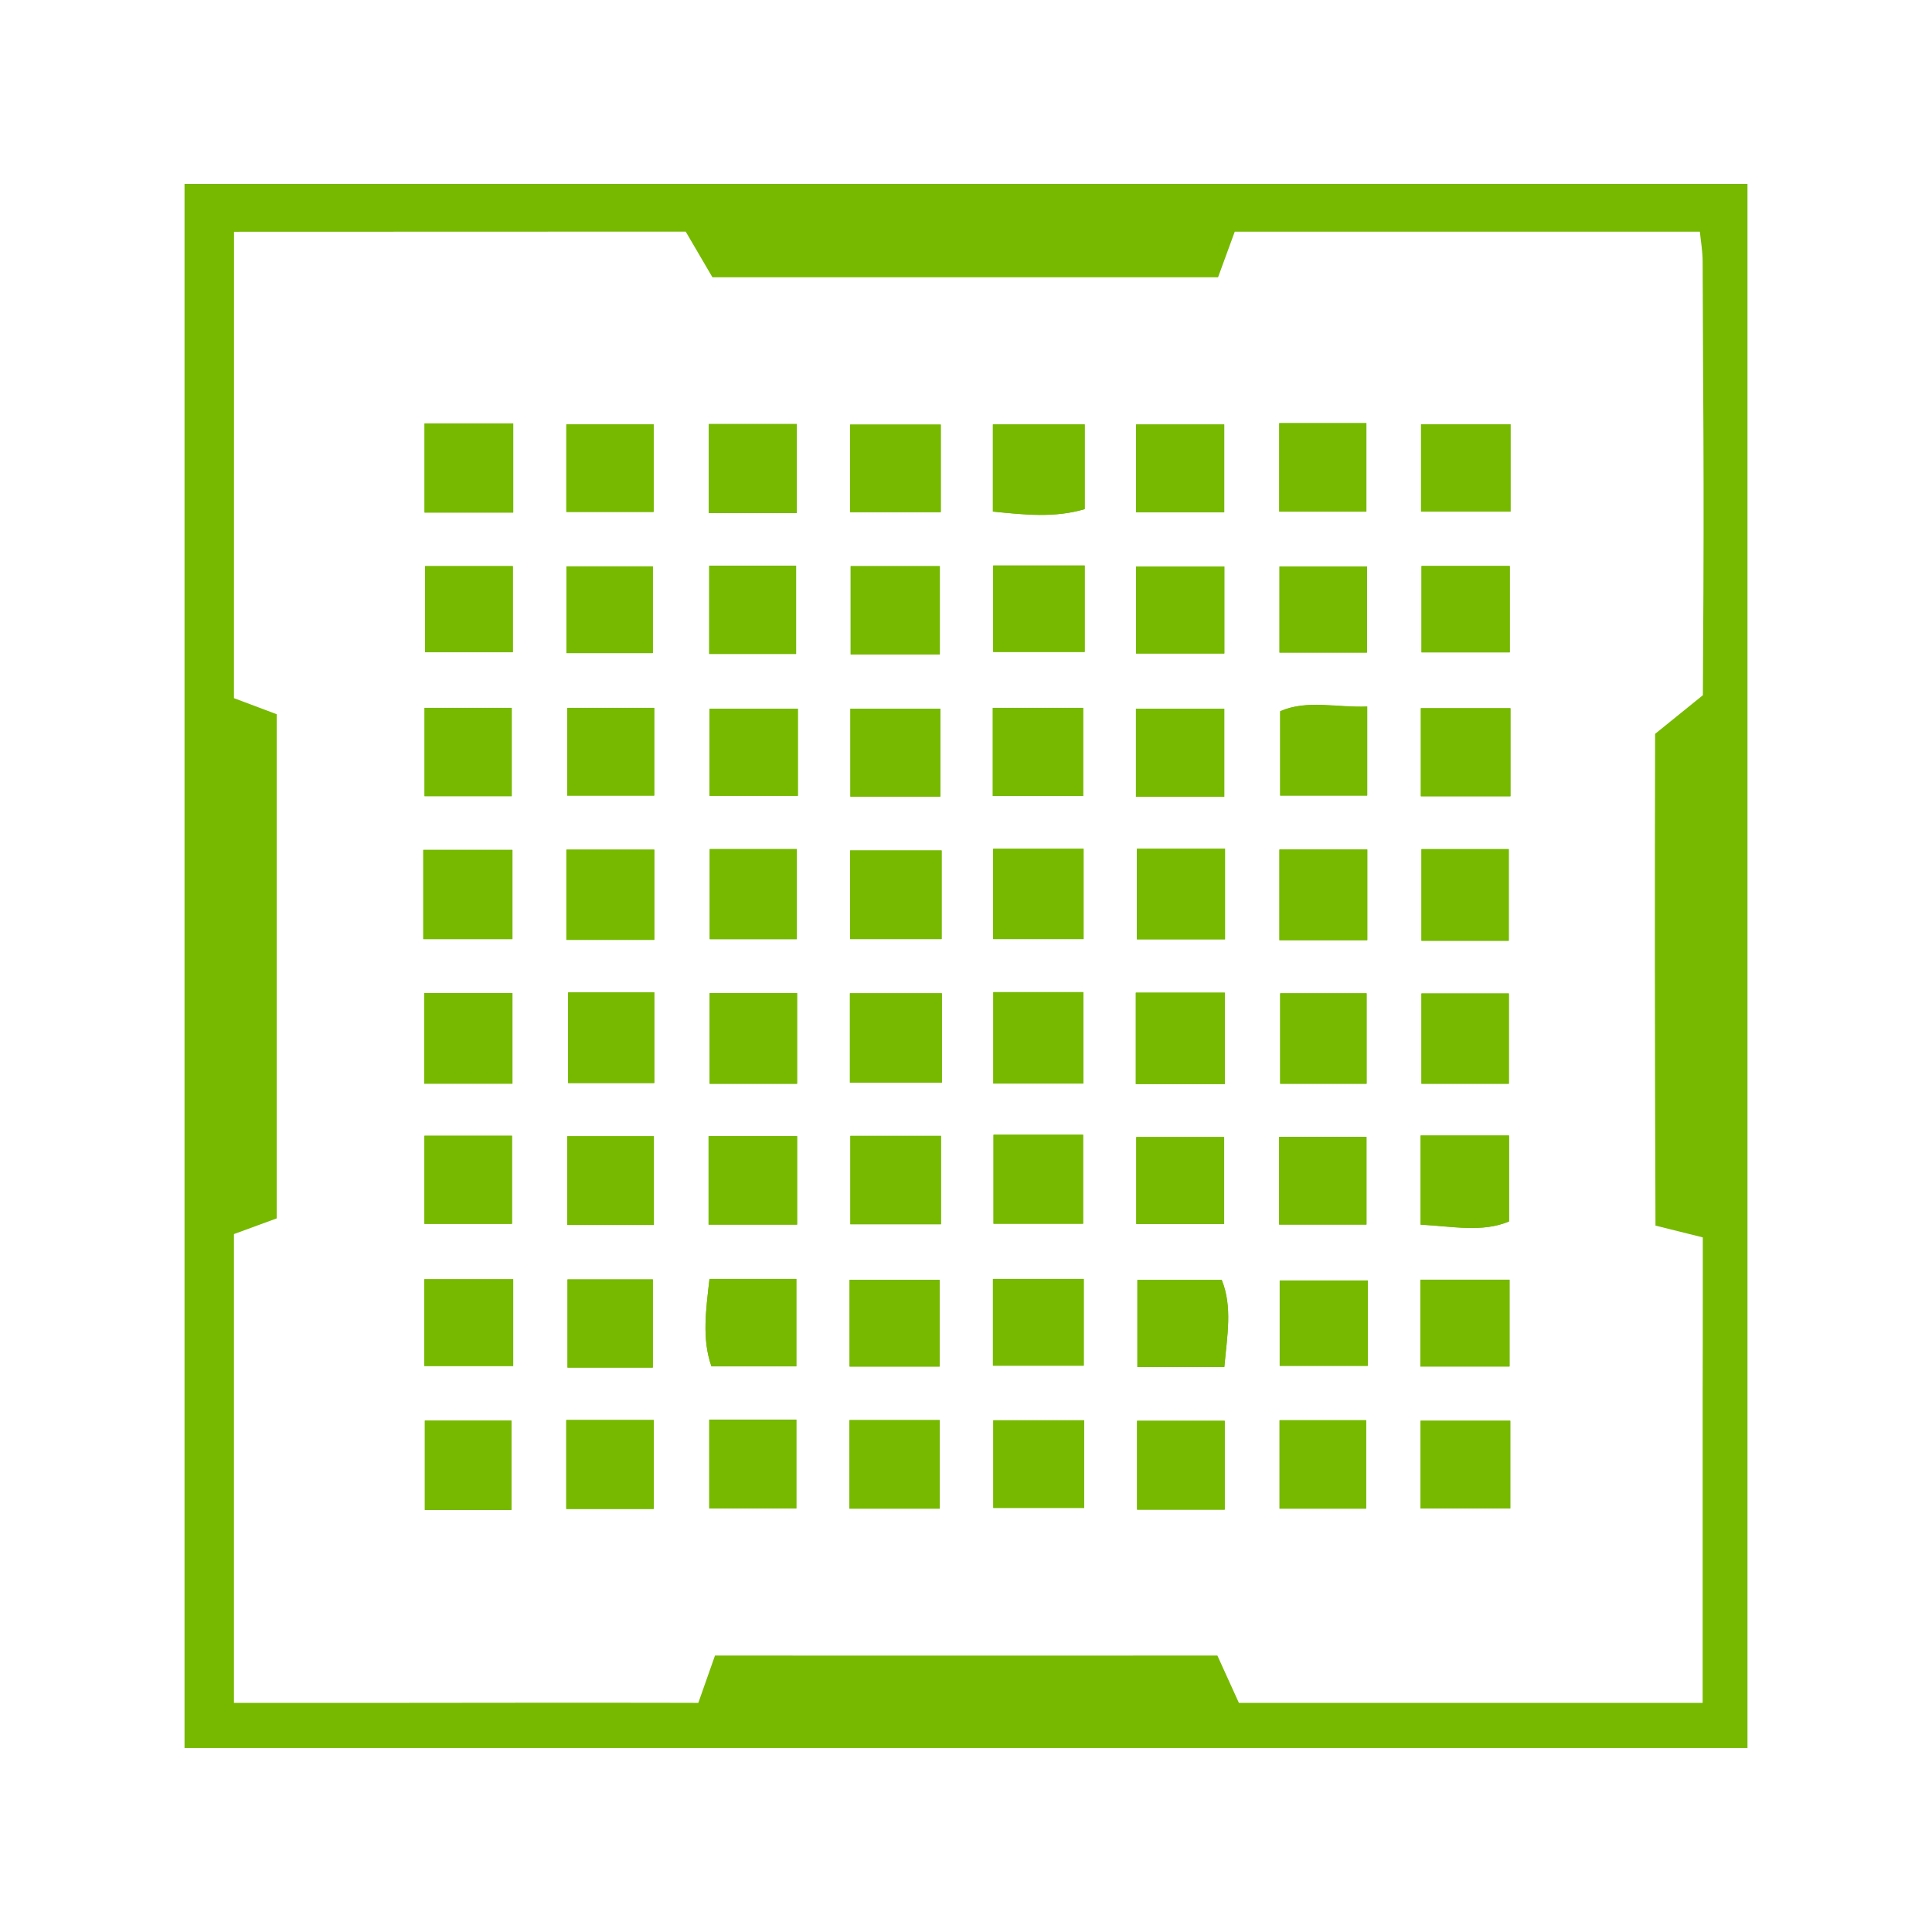 <?xml version="1.0" encoding="utf-8"?>
<svg xmlns="http://www.w3.org/2000/svg" id="Layer_1" data-name="Layer 1" viewBox="0 0 256 256">
  <defs>
    <style>
      .cls-1 {
        fill: #76b900;
      }
    </style>
  </defs>
  <path class="cls-1" d="m24.45,231.63V24.37h207.1v207.25H24.45Zm201.16-5.99c0-14.26,0-27.69,0-41.13,0-1.58.03-8.37.02-17.5,0-.91,0-2.17,0-3.05-2.09-.52-4.18-1.04-6.27-1.56,0-.62-.01-3.02-.01-3.64-.08-20.54-.09-41.05-.04-61.52,2.11-1.71,4.22-3.41,6.33-5.12,0-1.76.01-3.26.02-4.42.18-26.27-.02-35.9-.05-53.03,0-1.34-.24-2.68-.37-3.97h-61.63c-.78,2.14-1.48,4.04-2.21,6.04h-16.11c-2.4,0-48.47,0-50.89,0-1.18-2.02-2.36-4.03-3.54-6.05-19.95,0-39.9.01-59.85.02,0,20.6,0,41.2-.01,61.8,1.89.71,3.78,1.42,5.67,2.13v66.8c-2.02.74-3.92,1.44-5.67,2.08v62.12c7.45,0,14.51,0,21.56,0,12.01,0,21.06-.04,35.51-.01,1.17,0,3.32,0,4.46.01.74-2.09,1.47-4.18,2.21-6.27.76,0,4.01,0,4.76,0,19.94.02,30.37,0,57.23,0,1.56,0,3.13,0,4.58,0,.95,2.09,1.9,4.18,2.85,6.27.09,0,5.3,0,5.4,0,16.78,0,33.56,0,50.34,0,1.72,0,3.45,0,5.72,0Z"/>
  <path class="cls-1" d="m105.58,67.98v-11.79h-11.66v11.79h11.66Zm26.02,44.49v11.96h11.98v-11.96h-11.98Zm-25.88-18.56h-11.71v11.54h11.71v-11.54Zm94.43-37.69h-11.85v11.57h11.85v-11.57Zm-68.6,37.57v11.68h11.97v-11.68h-11.97Zm-6.75,37.82h-12.18v11.84h12.18v-11.84Zm25.84-19.15v12h11.68v-12h-11.68Zm49.5-18.63h-11.87v11.67h11.87v-11.67Zm-75.37,18.85h-12.12v11.74h12.12v-11.74Zm-56.87,30.9v-12h-11.69v12h11.69Zm-11.81-19.15h11.81v-11.82h-11.81v11.82Zm75.53,7.03v12.11h11.93v-12.11h-11.93Zm18.88,12.17h11.79v-12.1h-11.79v12.1Zm-44.88,18.63v-11.72h-11.73v11.72h11.73Zm-11.64,25.84v11.77h11.54v-11.77h-11.54Zm37.64.09v11.61h12.04v-11.61h-12.04Zm-63.61-120.28v-11.81h-11.75v11.81h11.75Zm-11.75,25.88v11.7h11.55v-11.7h-11.55Zm11.51,106.28v-11.84h-11.47v11.84h11.47Zm94.45-132.19v-11.64h-11.68v11.64h11.68Zm-11.69,37.69h11.7v-11.66h-11.7v11.66Zm-94.28,44.92v11.67h11.6v-11.67h-11.6Zm94.33,11.69h11.63v-11.52h-11.63v11.52Zm37.67.08c4.29.23,8.19,1.06,11.71-.42v-11.39h-11.71v11.8Zm-25.96,37.77v-11.77h-11.61v11.77h11.61Zm25.95-.16h11.89v-11.62h-11.89v11.62Zm-75.54-105.97v11.65h11.91v-11.65h-11.91Zm-25.99,18.68h-11.64v11.95h11.64v-11.95Zm7.35-.07v11.93h11.53v-11.93h-11.53Zm49.68-56.28h-12.16v11.55c4.2.41,8.12.86,12.16-.32v-11.23Zm56.19,68.42v-12.14h-11.56v12.14h11.56Zm-124.63,6.84v12.01h11.41v-12.01h-11.41Zm30.33,12.11v-12.01h-11.58v12.01h11.58Zm-30.57-75.78h11.56v-11.6h-11.56v11.6Zm49.61-11.57h-12.01v11.6h12.01v-11.6Zm56.42,87.34v-11.98h-11.45v11.98h11.45Zm18.85,0v-11.96h-11.58v11.96h11.58Zm-30.42-87.53v11.72h11.54v-11.72h-11.54Zm-82.87,94.49h-11.48v11.75h11.48v-11.75Zm-18.69-75.54h-11.62v11.41h11.62v-11.41Zm56.73,75.49h-12v11.71h12v-11.71Zm6.96-.15v11.79h11.87v-11.79h-11.87Zm-26.16-63.71v-11.69h-11.51v11.69h11.51Zm75.58,75.61v-11.62h-11.57v11.62h11.57Zm-56.53-75.55v-11.69h-11.81v11.69h11.81Zm19.19-11.77h-12.12v11.45h12.12v-11.45Zm-49.72,94.53c-.46,4.09-1.02,7.95.26,11.58h11.25v-11.58h-11.52Zm30.5,11.61v-11.49h-11.93v11.49h11.93Zm7.07-11.61v11.49h12.03v-11.49h-12.03Zm30.66,11.66c.36-4.12,1.1-7.98-.35-11.54h-11.17v11.54h11.52Zm37.79-.06v-11.5h-11.81v11.5h11.81Zm-18.85-56.49v-12.01h-11.64v12.01h11.64Zm-106.13,63.58v11.78h11.58v-11.78h-11.58Zm75.5-101.57h11.69v-11.52h-11.69v11.52Zm49.51-11.59h-11.69v11.44h11.69v-11.44Zm-124.89,18.8v11.62h11.53v-11.62h-11.53Zm94.39,106.1h11.47v-11.71h-11.47v11.71Zm11.61-106.28c-4.1.16-7.98-.93-11.53.62v11.17h11.53v-11.8Zm-68.6,94.55v11.73h11.96v-11.73h-11.96Zm-56.34-7.17h11.78v-11.49h-11.78v11.49Zm30.28-94.46v-11.49h-11.44v11.49h11.44Zm94.74,83.13h-11.67v11.31h11.67v-11.31Zm-.11-94.61h-11.59v11.41h11.59v-11.41Zm-94.63,106.15v-11.68h-11.3v11.68h11.3Z"/>
  <path class="cls-1" d="m105.58,67.98h-11.66v-11.79h11.66v11.79Z"/>
  <path class="cls-1" d="m131.6,112.47h11.98v11.96h-11.98v-11.96Z"/>
  <path class="cls-1" d="m105.72,93.91v11.54h-11.71v-11.54h11.71Z"/>
  <path class="cls-1" d="m200.15,56.22v11.57h-11.85v-11.57h11.85Z"/>
  <path class="cls-1" d="m131.55,93.8h11.97v11.68h-11.97v-11.68Z"/>
  <path class="cls-1" d="m124.8,131.62v11.84h-12.18v-11.84h12.18Z"/>
  <path class="cls-1" d="m150.64,112.47h11.68v12h-11.68v-12Z"/>
  <path class="cls-1" d="m200.14,93.85v11.67h-11.87v-11.67h11.87Z"/>
  <path class="cls-1" d="m124.77,112.7v11.74h-12.12v-11.74h12.12Z"/>
  <path class="cls-1" d="m67.9,143.6h-11.69v-12h11.69v12Z"/>
  <path class="cls-1" d="m56.09,124.44v-11.82h11.81v11.82h-11.81Z"/>
  <path class="cls-1" d="m131.62,131.47h11.93v12.11h-11.93v-12.11Z"/>
  <path class="cls-1" d="m150.5,143.64v-12.1h11.79v12.1h-11.79Z"/>
  <path class="cls-1" d="m105.62,162.27h-11.73v-11.72h11.73v11.72Z"/>
  <path class="cls-1" d="m93.98,188.11h11.54v11.77h-11.54v-11.77Z"/>
  <path class="cls-1" d="m131.62,188.2h12.04v11.61h-12.04v-11.61Z"/>
  <path class="cls-1" d="m68,67.92h-11.75v-11.81h11.75v11.81Z"/>
  <path class="cls-1" d="m56.25,93.8h11.55v11.7h-11.55v-11.7Z"/>
  <path class="cls-1" d="m67.76,200.08h-11.47v-11.84h11.47v11.84Z"/>
  <path class="cls-1" d="m162.21,67.89h-11.68v-11.64h11.68v11.64Z"/>
  <path class="cls-1" d="m150.51,105.58v-11.66h11.7v11.66h-11.7Z"/>
  <path class="cls-1" d="m56.23,150.5h11.6v11.67h-11.6v-11.67Z"/>
  <path class="cls-1" d="m150.55,162.19v-11.52h11.63v11.52h-11.63Z"/>
  <path class="cls-1" d="m188.23,162.27v-11.8h11.71v11.39c-3.52,1.48-7.42.65-11.71.42Z"/>
  <path class="cls-1" d="m162.27,200.04h-11.61v-11.77h11.61v11.77Z"/>
  <path class="cls-1" d="m188.22,199.88v-11.62h11.89v11.62h-11.89Z"/>
  <path class="cls-1" d="m112.67,93.91h11.91v11.65h-11.91v-11.65Z"/>
  <path class="cls-1" d="m86.68,112.59v11.95h-11.64v-11.95h11.64Z"/>
  <path class="cls-1" d="m94.03,112.51h11.53v11.93h-11.53v-11.93Z"/>
  <path class="cls-1" d="m143.71,56.24v11.23c-4.04,1.19-7.96.74-12.16.32v-11.55h12.16Z"/>
  <path class="cls-1" d="m199.9,124.66h-11.56v-12.14h11.56v12.14Z"/>
  <path class="cls-1" d="m75.27,131.5h11.41v12.01h-11.41v-12.01Z"/>
  <path class="cls-1" d="m105.6,143.61h-11.58v-12.01h11.58v12.01Z"/>
  <path class="cls-1" d="m75.03,67.84v-11.6h11.56v11.6h-11.56Z"/>
  <path class="cls-1" d="m124.64,56.27v11.6h-12.01v-11.6h12.01Z"/>
  <path class="cls-1" d="m181.07,143.61h-11.45v-11.98h11.45v11.98Z"/>
  <path class="cls-1" d="m199.92,143.61h-11.58v-11.96h11.58v11.96Z"/>
  <path class="cls-1" d="m169.5,56.08h11.54v11.72h-11.54v-11.72Z"/>
  <path class="cls-1" d="m86.63,150.57v11.75h-11.48v-11.75h11.48Z"/>
  <path class="cls-1" d="m67.94,75.02v11.41h-11.62v-11.41h11.62Z"/>
  <path class="cls-1" d="m124.67,150.52v11.71h-12v-11.71h12Z"/>
  <path class="cls-1" d="m131.64,150.37h11.87v11.79h-11.87v-11.79Z"/>
  <path class="cls-1" d="m105.48,86.66h-11.51v-11.69h11.51v11.69Z"/>
  <path class="cls-1" d="m181.06,162.27h-11.57v-11.62h11.57v11.62Z"/>
  <path class="cls-1" d="m124.52,86.72h-11.81v-11.69h11.81v11.69Z"/>
  <path class="cls-1" d="m143.72,74.94v11.45h-12.12v-11.45h12.12Z"/>
  <path class="cls-1" d="m94,169.48h11.52v11.58h-11.25c-1.28-3.63-.73-7.48-.26-11.58Z"/>
  <path class="cls-1" d="m124.5,181.08h-11.93v-11.49h11.93v11.49Z"/>
  <path class="cls-1" d="m131.56,169.48h12.03v11.49h-12.03v-11.49Z"/>
  <path class="cls-1" d="m162.22,181.14h-11.52v-11.54h11.17c1.46,3.56.72,7.41.35,11.54Z"/>
  <path class="cls-1" d="m200.01,181.08h-11.81v-11.5h11.81v11.5Z"/>
  <path class="cls-1" d="m181.16,124.59h-11.64v-12.01h11.64v12.01Z"/>
  <path class="cls-1" d="m75.02,188.17h11.58v11.78h-11.58v-11.78Z"/>
  <path class="cls-1" d="m150.53,86.6v-11.52h11.69v11.52h-11.69Z"/>
  <path class="cls-1" d="m200.04,75.01v11.44h-11.69v-11.44h11.69Z"/>
  <path class="cls-1" d="m75.15,93.81h11.53v11.62h-11.53v-11.62Z"/>
  <path class="cls-1" d="m169.54,199.91v-11.71h11.47v11.71h-11.47Z"/>
  <path class="cls-1" d="m181.15,93.63v11.8h-11.53v-11.17c3.55-1.56,7.42-.46,11.53-.62Z"/>
  <path class="cls-1" d="m112.55,188.18h11.96v11.73h-11.96v-11.73Z"/>
  <path class="cls-1" d="m56.21,181.01v-11.49h11.78v11.49h-11.78Z"/>
  <path class="cls-1" d="m86.49,86.55h-11.44v-11.49h11.44v11.49Z"/>
  <path class="cls-1" d="m181.23,169.68v11.31h-11.67v-11.31h11.67Z"/>
  <path class="cls-1" d="m181.12,75.07v11.41h-11.59v-11.41h11.59Z"/>
  <path class="cls-1" d="m86.49,181.22h-11.3v-11.68h11.3v11.68Z"/>
</svg>